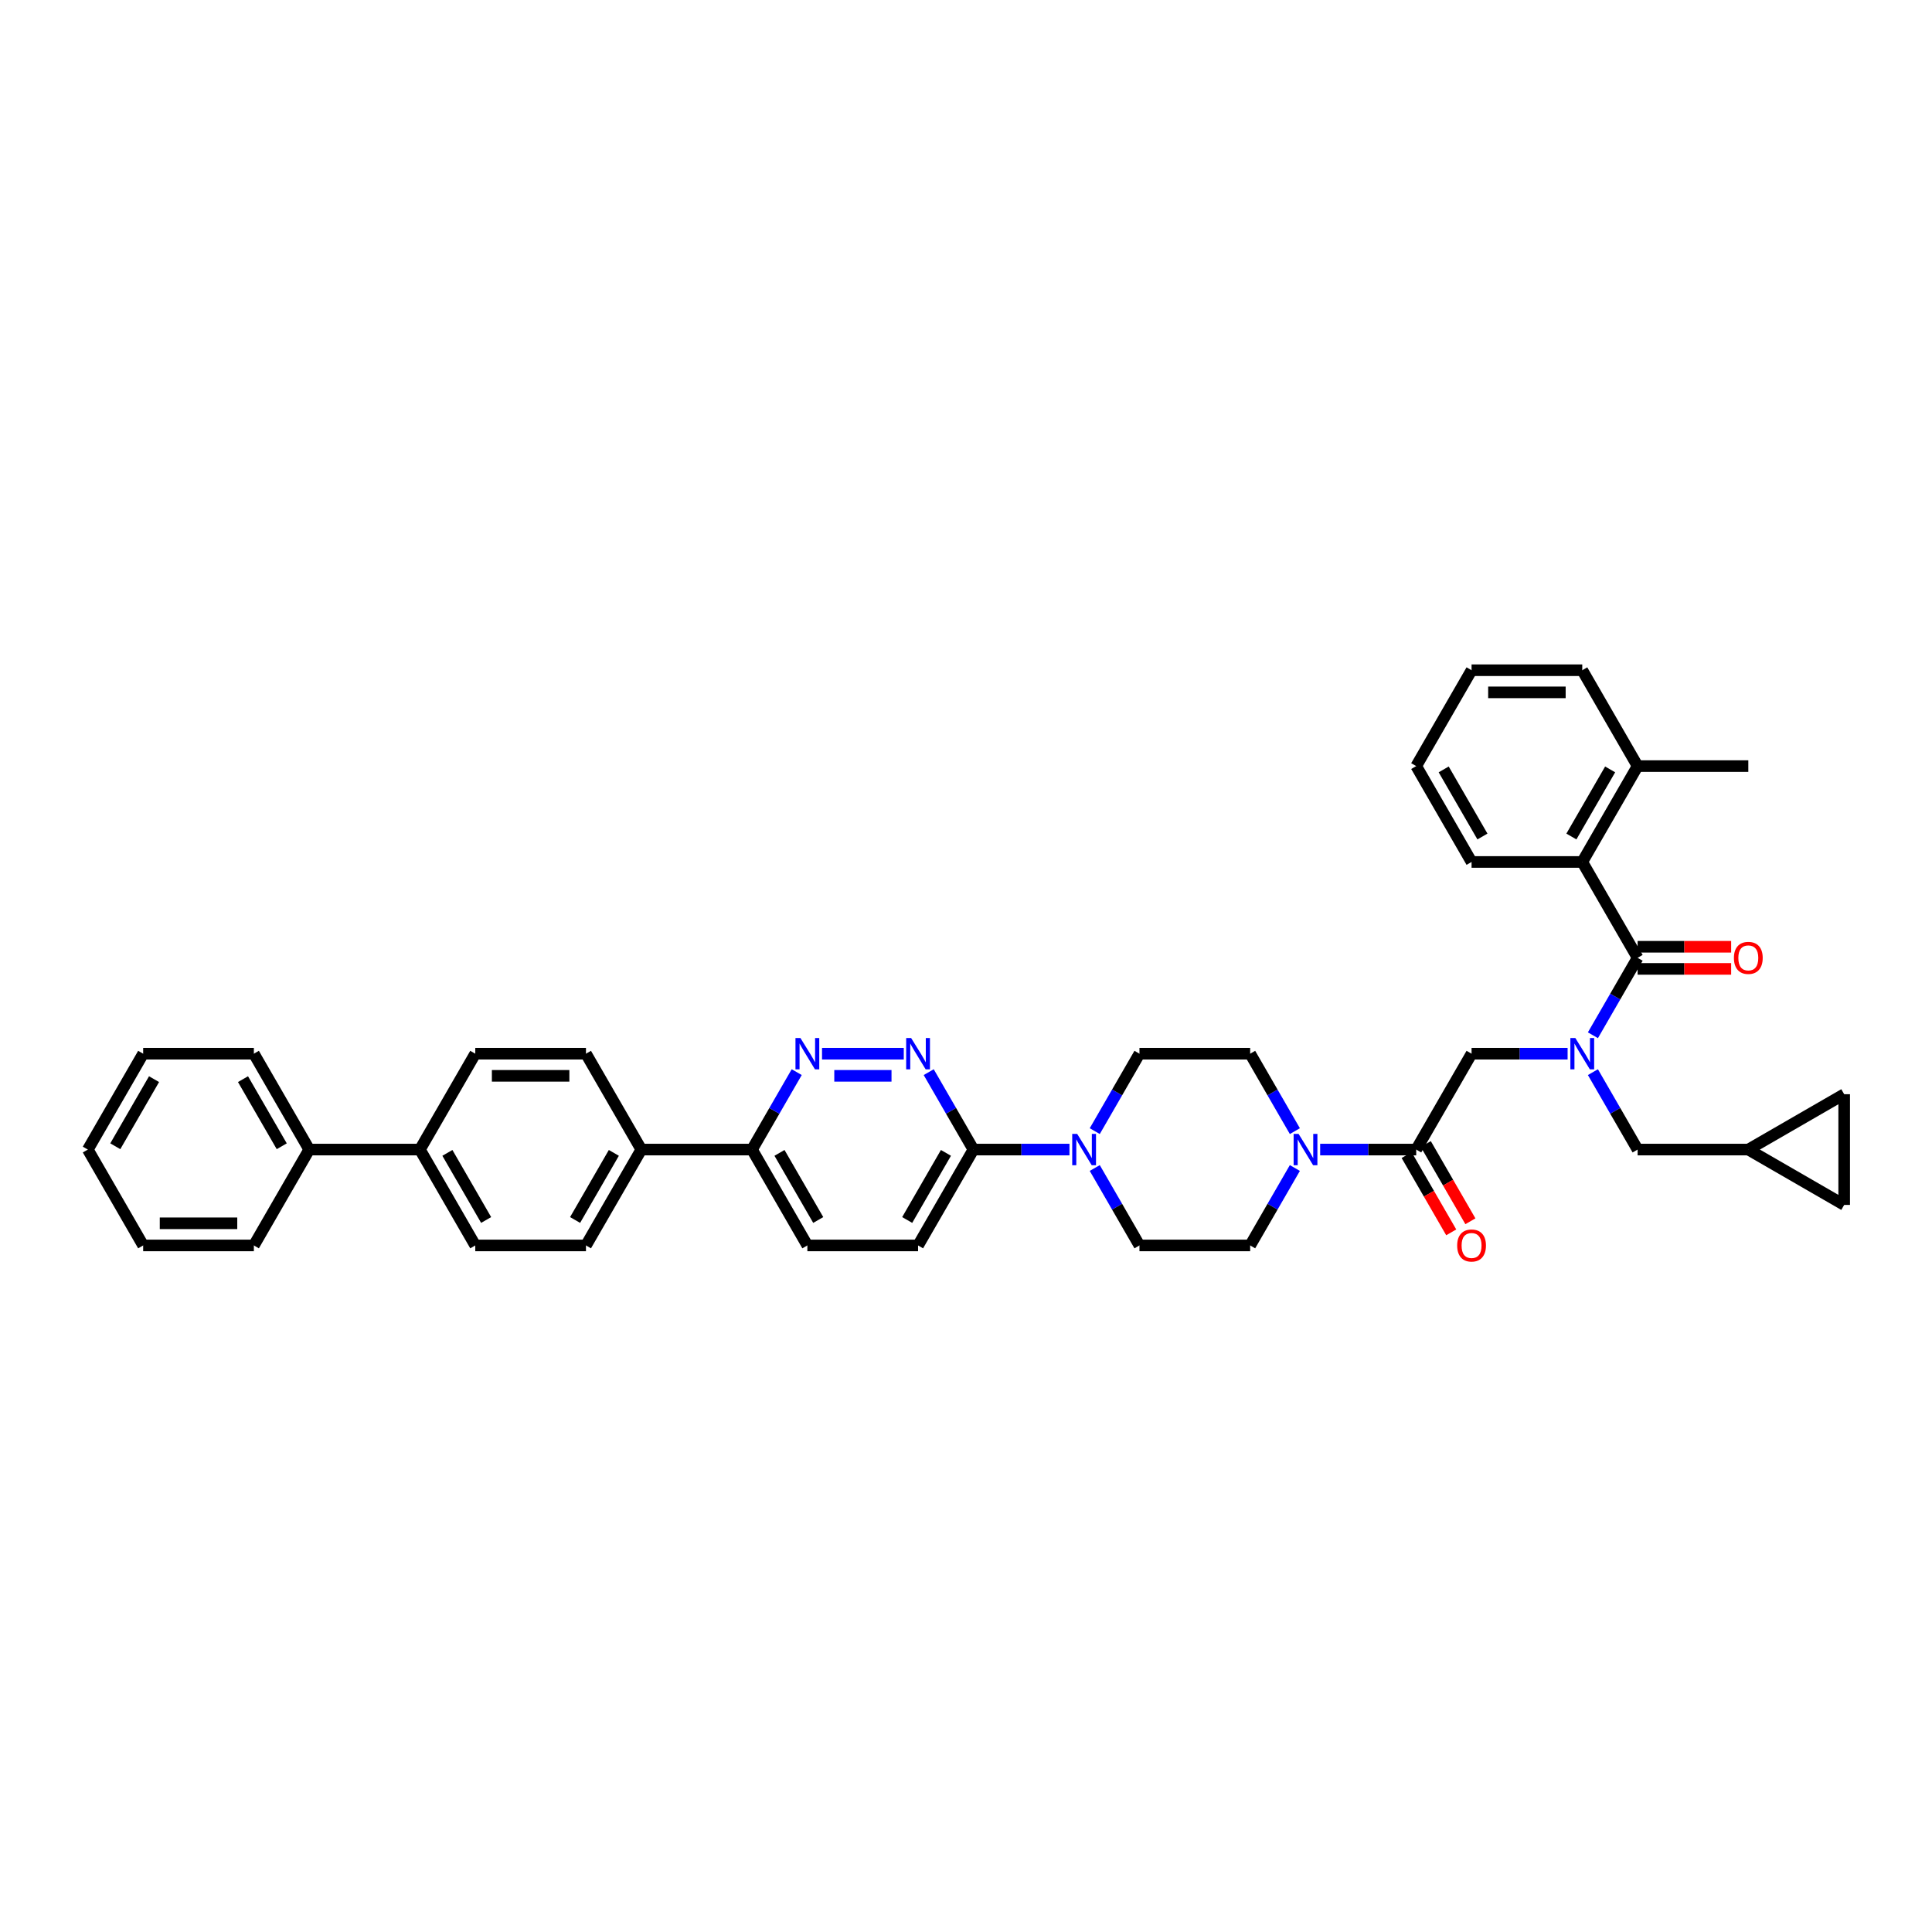 <?xml version='1.0' encoding='iso-8859-1'?>
<svg version='1.1' baseProfile='full'
              xmlns='http://www.w3.org/2000/svg'
                      xmlns:rdkit='http://www.rdkit.org/xml'
                      xmlns:xlink='http://www.w3.org/1999/xlink'
                  xml:space='preserve'
width='1000px' height='1000px' viewBox='0 0 1000 1000'>
<!-- END OF HEADER -->
<rect style='opacity:1.0;fill:#FFFFFF;stroke:none' width='1000' height='1000' x='0' y='0'> </rect>
<path class='bond-0' d='M 824.488,554.939 L 836.057,574.977' style='fill:none;fill-rule:evenodd;stroke:#0000FF;stroke-width:6px;stroke-linecap:butt;stroke-linejoin:miter;stroke-opacity:1' />
<path class='bond-0' d='M 836.057,574.977 L 847.626,595.014' style='fill:none;fill-rule:evenodd;stroke:#000000;stroke-width:6px;stroke-linecap:butt;stroke-linejoin:miter;stroke-opacity:1' />
<path class='bond-1' d='M 811.391,545.393 L 786.535,545.393' style='fill:none;fill-rule:evenodd;stroke:#0000FF;stroke-width:6px;stroke-linecap:butt;stroke-linejoin:miter;stroke-opacity:1' />
<path class='bond-1' d='M 786.535,545.393 L 761.679,545.393' style='fill:none;fill-rule:evenodd;stroke:#000000;stroke-width:6px;stroke-linecap:butt;stroke-linejoin:miter;stroke-opacity:1' />
<path class='bond-2' d='M 824.488,535.847 L 836.057,515.809' style='fill:none;fill-rule:evenodd;stroke:#0000FF;stroke-width:6px;stroke-linecap:butt;stroke-linejoin:miter;stroke-opacity:1' />
<path class='bond-2' d='M 836.057,515.809 L 847.626,495.771' style='fill:none;fill-rule:evenodd;stroke:#000000;stroke-width:6px;stroke-linecap:butt;stroke-linejoin:miter;stroke-opacity:1' />
<path class='bond-3' d='M 818.977,446.15 L 847.626,396.528' style='fill:none;fill-rule:evenodd;stroke:#000000;stroke-width:6px;stroke-linecap:butt;stroke-linejoin:miter;stroke-opacity:1' />
<path class='bond-3' d='M 813.35,432.977 L 833.404,398.242' style='fill:none;fill-rule:evenodd;stroke:#000000;stroke-width:6px;stroke-linecap:butt;stroke-linejoin:miter;stroke-opacity:1' />
<path class='bond-4' d='M 818.977,446.15 L 761.679,446.15' style='fill:none;fill-rule:evenodd;stroke:#000000;stroke-width:6px;stroke-linecap:butt;stroke-linejoin:miter;stroke-opacity:1' />
<path class='bond-5' d='M 818.977,446.15 L 847.626,495.771' style='fill:none;fill-rule:evenodd;stroke:#000000;stroke-width:6px;stroke-linecap:butt;stroke-linejoin:miter;stroke-opacity:1' />
<path class='bond-6' d='M 728.068,597.879 L 739.61,617.871' style='fill:none;fill-rule:evenodd;stroke:#000000;stroke-width:6px;stroke-linecap:butt;stroke-linejoin:miter;stroke-opacity:1' />
<path class='bond-6' d='M 739.61,617.871 L 751.153,637.863' style='fill:none;fill-rule:evenodd;stroke:#FF0000;stroke-width:6px;stroke-linecap:butt;stroke-linejoin:miter;stroke-opacity:1' />
<path class='bond-6' d='M 737.992,592.149 L 749.535,612.141' style='fill:none;fill-rule:evenodd;stroke:#000000;stroke-width:6px;stroke-linecap:butt;stroke-linejoin:miter;stroke-opacity:1' />
<path class='bond-6' d='M 749.535,612.141 L 761.077,632.133' style='fill:none;fill-rule:evenodd;stroke:#FF0000;stroke-width:6px;stroke-linecap:butt;stroke-linejoin:miter;stroke-opacity:1' />
<path class='bond-7' d='M 733.03,595.014 L 761.679,545.393' style='fill:none;fill-rule:evenodd;stroke:#000000;stroke-width:6px;stroke-linecap:butt;stroke-linejoin:miter;stroke-opacity:1' />
<path class='bond-8' d='M 733.03,595.014 L 708.174,595.014' style='fill:none;fill-rule:evenodd;stroke:#000000;stroke-width:6px;stroke-linecap:butt;stroke-linejoin:miter;stroke-opacity:1' />
<path class='bond-8' d='M 708.174,595.014 L 683.318,595.014' style='fill:none;fill-rule:evenodd;stroke:#0000FF;stroke-width:6px;stroke-linecap:butt;stroke-linejoin:miter;stroke-opacity:1' />
<path class='bond-9' d='M 847.626,501.501 L 871.834,501.501' style='fill:none;fill-rule:evenodd;stroke:#000000;stroke-width:6px;stroke-linecap:butt;stroke-linejoin:miter;stroke-opacity:1' />
<path class='bond-9' d='M 871.834,501.501 L 896.043,501.501' style='fill:none;fill-rule:evenodd;stroke:#FF0000;stroke-width:6px;stroke-linecap:butt;stroke-linejoin:miter;stroke-opacity:1' />
<path class='bond-9' d='M 847.626,490.042 L 871.834,490.042' style='fill:none;fill-rule:evenodd;stroke:#000000;stroke-width:6px;stroke-linecap:butt;stroke-linejoin:miter;stroke-opacity:1' />
<path class='bond-9' d='M 871.834,490.042 L 896.043,490.042' style='fill:none;fill-rule:evenodd;stroke:#FF0000;stroke-width:6px;stroke-linecap:butt;stroke-linejoin:miter;stroke-opacity:1' />
<path class='bond-10' d='M 847.626,396.528 L 904.924,396.528' style='fill:none;fill-rule:evenodd;stroke:#000000;stroke-width:6px;stroke-linecap:butt;stroke-linejoin:miter;stroke-opacity:1' />
<path class='bond-11' d='M 847.626,396.528 L 818.977,346.907' style='fill:none;fill-rule:evenodd;stroke:#000000;stroke-width:6px;stroke-linecap:butt;stroke-linejoin:miter;stroke-opacity:1' />
<path class='bond-12' d='M 761.679,446.15 L 733.03,396.528' style='fill:none;fill-rule:evenodd;stroke:#000000;stroke-width:6px;stroke-linecap:butt;stroke-linejoin:miter;stroke-opacity:1' />
<path class='bond-12' d='M 767.306,432.977 L 747.252,398.242' style='fill:none;fill-rule:evenodd;stroke:#000000;stroke-width:6px;stroke-linecap:butt;stroke-linejoin:miter;stroke-opacity:1' />
<path class='bond-13' d='M 954.545,566.365 L 954.545,623.663' style='fill:none;fill-rule:evenodd;stroke:#000000;stroke-width:6px;stroke-linecap:butt;stroke-linejoin:miter;stroke-opacity:1' />
<path class='bond-14' d='M 954.545,566.365 L 904.924,595.014' style='fill:none;fill-rule:evenodd;stroke:#000000;stroke-width:6px;stroke-linecap:butt;stroke-linejoin:miter;stroke-opacity:1' />
<path class='bond-15' d='M 954.545,623.663 L 904.924,595.014' style='fill:none;fill-rule:evenodd;stroke:#000000;stroke-width:6px;stroke-linecap:butt;stroke-linejoin:miter;stroke-opacity:1' />
<path class='bond-16' d='M 670.221,585.469 L 658.652,565.431' style='fill:none;fill-rule:evenodd;stroke:#0000FF;stroke-width:6px;stroke-linecap:butt;stroke-linejoin:miter;stroke-opacity:1' />
<path class='bond-16' d='M 658.652,565.431 L 647.083,545.393' style='fill:none;fill-rule:evenodd;stroke:#000000;stroke-width:6px;stroke-linecap:butt;stroke-linejoin:miter;stroke-opacity:1' />
<path class='bond-17' d='M 670.221,604.56 L 658.652,624.598' style='fill:none;fill-rule:evenodd;stroke:#0000FF;stroke-width:6px;stroke-linecap:butt;stroke-linejoin:miter;stroke-opacity:1' />
<path class='bond-17' d='M 658.652,624.598 L 647.083,644.636' style='fill:none;fill-rule:evenodd;stroke:#000000;stroke-width:6px;stroke-linecap:butt;stroke-linejoin:miter;stroke-opacity:1' />
<path class='bond-18' d='M 417.891,644.636 L 389.242,595.014' style='fill:none;fill-rule:evenodd;stroke:#000000;stroke-width:6px;stroke-linecap:butt;stroke-linejoin:miter;stroke-opacity:1' />
<path class='bond-18' d='M 423.518,631.463 L 403.464,596.728' style='fill:none;fill-rule:evenodd;stroke:#000000;stroke-width:6px;stroke-linecap:butt;stroke-linejoin:miter;stroke-opacity:1' />
<path class='bond-19' d='M 417.891,644.636 L 475.189,644.636' style='fill:none;fill-rule:evenodd;stroke:#000000;stroke-width:6px;stroke-linecap:butt;stroke-linejoin:miter;stroke-opacity:1' />
<path class='bond-20' d='M 389.242,595.014 L 400.811,574.977' style='fill:none;fill-rule:evenodd;stroke:#000000;stroke-width:6px;stroke-linecap:butt;stroke-linejoin:miter;stroke-opacity:1' />
<path class='bond-20' d='M 400.811,574.977 L 412.38,554.939' style='fill:none;fill-rule:evenodd;stroke:#0000FF;stroke-width:6px;stroke-linecap:butt;stroke-linejoin:miter;stroke-opacity:1' />
<path class='bond-21' d='M 389.242,595.014 L 331.944,595.014' style='fill:none;fill-rule:evenodd;stroke:#000000;stroke-width:6px;stroke-linecap:butt;stroke-linejoin:miter;stroke-opacity:1' />
<path class='bond-22' d='M 425.478,545.393 L 467.793,545.393' style='fill:none;fill-rule:evenodd;stroke:#0000FF;stroke-width:6px;stroke-linecap:butt;stroke-linejoin:miter;stroke-opacity:1' />
<path class='bond-22' d='M 431.825,556.852 L 461.445,556.852' style='fill:none;fill-rule:evenodd;stroke:#0000FF;stroke-width:6px;stroke-linecap:butt;stroke-linejoin:miter;stroke-opacity:1' />
<path class='bond-23' d='M 480.701,554.939 L 492.269,574.977' style='fill:none;fill-rule:evenodd;stroke:#0000FF;stroke-width:6px;stroke-linecap:butt;stroke-linejoin:miter;stroke-opacity:1' />
<path class='bond-23' d='M 492.269,574.977 L 503.838,595.014' style='fill:none;fill-rule:evenodd;stroke:#000000;stroke-width:6px;stroke-linecap:butt;stroke-linejoin:miter;stroke-opacity:1' />
<path class='bond-24' d='M 503.838,595.014 L 475.189,644.636' style='fill:none;fill-rule:evenodd;stroke:#000000;stroke-width:6px;stroke-linecap:butt;stroke-linejoin:miter;stroke-opacity:1' />
<path class='bond-24' d='M 489.617,596.728 L 469.562,631.463' style='fill:none;fill-rule:evenodd;stroke:#000000;stroke-width:6px;stroke-linecap:butt;stroke-linejoin:miter;stroke-opacity:1' />
<path class='bond-25' d='M 503.838,595.014 L 528.694,595.014' style='fill:none;fill-rule:evenodd;stroke:#000000;stroke-width:6px;stroke-linecap:butt;stroke-linejoin:miter;stroke-opacity:1' />
<path class='bond-25' d='M 528.694,595.014 L 553.55,595.014' style='fill:none;fill-rule:evenodd;stroke:#0000FF;stroke-width:6px;stroke-linecap:butt;stroke-linejoin:miter;stroke-opacity:1' />
<path class='bond-26' d='M 566.647,604.56 L 578.216,624.598' style='fill:none;fill-rule:evenodd;stroke:#0000FF;stroke-width:6px;stroke-linecap:butt;stroke-linejoin:miter;stroke-opacity:1' />
<path class='bond-26' d='M 578.216,624.598 L 589.785,644.636' style='fill:none;fill-rule:evenodd;stroke:#000000;stroke-width:6px;stroke-linecap:butt;stroke-linejoin:miter;stroke-opacity:1' />
<path class='bond-27' d='M 566.647,585.469 L 578.216,565.431' style='fill:none;fill-rule:evenodd;stroke:#0000FF;stroke-width:6px;stroke-linecap:butt;stroke-linejoin:miter;stroke-opacity:1' />
<path class='bond-27' d='M 578.216,565.431 L 589.785,545.393' style='fill:none;fill-rule:evenodd;stroke:#000000;stroke-width:6px;stroke-linecap:butt;stroke-linejoin:miter;stroke-opacity:1' />
<path class='bond-28' d='M 647.083,545.393 L 589.785,545.393' style='fill:none;fill-rule:evenodd;stroke:#000000;stroke-width:6px;stroke-linecap:butt;stroke-linejoin:miter;stroke-opacity:1' />
<path class='bond-29' d='M 245.997,644.636 L 217.348,595.014' style='fill:none;fill-rule:evenodd;stroke:#000000;stroke-width:6px;stroke-linecap:butt;stroke-linejoin:miter;stroke-opacity:1' />
<path class='bond-29' d='M 251.624,631.463 L 231.57,596.728' style='fill:none;fill-rule:evenodd;stroke:#000000;stroke-width:6px;stroke-linecap:butt;stroke-linejoin:miter;stroke-opacity:1' />
<path class='bond-30' d='M 245.997,644.636 L 303.295,644.636' style='fill:none;fill-rule:evenodd;stroke:#000000;stroke-width:6px;stroke-linecap:butt;stroke-linejoin:miter;stroke-opacity:1' />
<path class='bond-31' d='M 217.348,595.014 L 245.997,545.393' style='fill:none;fill-rule:evenodd;stroke:#000000;stroke-width:6px;stroke-linecap:butt;stroke-linejoin:miter;stroke-opacity:1' />
<path class='bond-32' d='M 217.348,595.014 L 160.05,595.014' style='fill:none;fill-rule:evenodd;stroke:#000000;stroke-width:6px;stroke-linecap:butt;stroke-linejoin:miter;stroke-opacity:1' />
<path class='bond-33' d='M 245.997,545.393 L 303.295,545.393' style='fill:none;fill-rule:evenodd;stroke:#000000;stroke-width:6px;stroke-linecap:butt;stroke-linejoin:miter;stroke-opacity:1' />
<path class='bond-33' d='M 254.592,556.852 L 294.701,556.852' style='fill:none;fill-rule:evenodd;stroke:#000000;stroke-width:6px;stroke-linecap:butt;stroke-linejoin:miter;stroke-opacity:1' />
<path class='bond-34' d='M 303.295,545.393 L 331.944,595.014' style='fill:none;fill-rule:evenodd;stroke:#000000;stroke-width:6px;stroke-linecap:butt;stroke-linejoin:miter;stroke-opacity:1' />
<path class='bond-35' d='M 331.944,595.014 L 303.295,644.636' style='fill:none;fill-rule:evenodd;stroke:#000000;stroke-width:6px;stroke-linecap:butt;stroke-linejoin:miter;stroke-opacity:1' />
<path class='bond-35' d='M 317.723,596.728 L 297.668,631.463' style='fill:none;fill-rule:evenodd;stroke:#000000;stroke-width:6px;stroke-linecap:butt;stroke-linejoin:miter;stroke-opacity:1' />
<path class='bond-36' d='M 160.05,595.014 L 131.401,545.393' style='fill:none;fill-rule:evenodd;stroke:#000000;stroke-width:6px;stroke-linecap:butt;stroke-linejoin:miter;stroke-opacity:1' />
<path class='bond-36' d='M 145.829,593.301 L 125.775,558.566' style='fill:none;fill-rule:evenodd;stroke:#000000;stroke-width:6px;stroke-linecap:butt;stroke-linejoin:miter;stroke-opacity:1' />
<path class='bond-37' d='M 160.05,595.014 L 131.401,644.636' style='fill:none;fill-rule:evenodd;stroke:#000000;stroke-width:6px;stroke-linecap:butt;stroke-linejoin:miter;stroke-opacity:1' />
<path class='bond-38' d='M 131.401,545.393 L 74.103,545.393' style='fill:none;fill-rule:evenodd;stroke:#000000;stroke-width:6px;stroke-linecap:butt;stroke-linejoin:miter;stroke-opacity:1' />
<path class='bond-39' d='M 74.103,545.393 L 45.455,595.014' style='fill:none;fill-rule:evenodd;stroke:#000000;stroke-width:6px;stroke-linecap:butt;stroke-linejoin:miter;stroke-opacity:1' />
<path class='bond-39' d='M 79.731,558.566 L 59.676,593.301' style='fill:none;fill-rule:evenodd;stroke:#000000;stroke-width:6px;stroke-linecap:butt;stroke-linejoin:miter;stroke-opacity:1' />
<path class='bond-40' d='M 45.455,595.014 L 74.103,644.636' style='fill:none;fill-rule:evenodd;stroke:#000000;stroke-width:6px;stroke-linecap:butt;stroke-linejoin:miter;stroke-opacity:1' />
<path class='bond-41' d='M 74.103,644.636 L 131.401,644.636' style='fill:none;fill-rule:evenodd;stroke:#000000;stroke-width:6px;stroke-linecap:butt;stroke-linejoin:miter;stroke-opacity:1' />
<path class='bond-41' d='M 82.698,633.176 L 122.807,633.176' style='fill:none;fill-rule:evenodd;stroke:#000000;stroke-width:6px;stroke-linecap:butt;stroke-linejoin:miter;stroke-opacity:1' />
<path class='bond-42' d='M 589.785,644.636 L 647.083,644.636' style='fill:none;fill-rule:evenodd;stroke:#000000;stroke-width:6px;stroke-linecap:butt;stroke-linejoin:miter;stroke-opacity:1' />
<path class='bond-43' d='M 904.924,595.014 L 847.626,595.014' style='fill:none;fill-rule:evenodd;stroke:#000000;stroke-width:6px;stroke-linecap:butt;stroke-linejoin:miter;stroke-opacity:1' />
<path class='bond-44' d='M 818.977,346.907 L 761.679,346.907' style='fill:none;fill-rule:evenodd;stroke:#000000;stroke-width:6px;stroke-linecap:butt;stroke-linejoin:miter;stroke-opacity:1' />
<path class='bond-44' d='M 810.382,358.367 L 770.274,358.367' style='fill:none;fill-rule:evenodd;stroke:#000000;stroke-width:6px;stroke-linecap:butt;stroke-linejoin:miter;stroke-opacity:1' />
<path class='bond-45' d='M 733.03,396.528 L 761.679,346.907' style='fill:none;fill-rule:evenodd;stroke:#000000;stroke-width:6px;stroke-linecap:butt;stroke-linejoin:miter;stroke-opacity:1' />
<path  class='atom-0' d='M 815.39 537.28
L 820.707 545.874
Q 821.235 546.722, 822.083 548.258
Q 822.931 549.793, 822.976 549.885
L 822.976 537.28
L 825.131 537.28
L 825.131 553.506
L 822.908 553.506
L 817.201 544.109
Q 816.536 543.009, 815.826 541.749
Q 815.138 540.488, 814.932 540.099
L 814.932 553.506
L 812.823 553.506
L 812.823 537.28
L 815.39 537.28
' fill='#0000FF'/>
<path  class='atom-3' d='M 754.23 644.682
Q 754.23 640.785, 756.156 638.608
Q 758.081 636.431, 761.679 636.431
Q 765.277 636.431, 767.203 638.608
Q 769.128 640.785, 769.128 644.682
Q 769.128 648.624, 767.18 650.87
Q 765.232 653.093, 761.679 653.093
Q 758.104 653.093, 756.156 650.87
Q 754.23 648.647, 754.23 644.682
M 761.679 651.26
Q 764.154 651.26, 765.484 649.609
Q 766.836 647.936, 766.836 644.682
Q 766.836 641.496, 765.484 639.892
Q 764.154 638.264, 761.679 638.264
Q 759.204 638.264, 757.852 639.869
Q 756.522 641.473, 756.522 644.682
Q 756.522 647.959, 757.852 649.609
Q 759.204 651.26, 761.679 651.26
' fill='#FF0000'/>
<path  class='atom-6' d='M 897.475 495.817
Q 897.475 491.921, 899.4 489.744
Q 901.326 487.566, 904.924 487.566
Q 908.522 487.566, 910.447 489.744
Q 912.373 491.921, 912.373 495.817
Q 912.373 499.759, 910.425 502.005
Q 908.476 504.229, 904.924 504.229
Q 901.349 504.229, 899.4 502.005
Q 897.475 499.782, 897.475 495.817
M 904.924 502.395
Q 907.399 502.395, 908.729 500.745
Q 910.081 499.072, 910.081 495.817
Q 910.081 492.631, 908.729 491.027
Q 907.399 489.4, 904.924 489.4
Q 902.449 489.4, 901.096 491.004
Q 899.767 492.609, 899.767 495.817
Q 899.767 499.095, 901.096 500.745
Q 902.449 502.395, 904.924 502.395
' fill='#FF0000'/>
<path  class='atom-11' d='M 672.145 586.901
L 677.463 595.496
Q 677.99 596.344, 678.838 597.879
Q 679.686 599.415, 679.732 599.507
L 679.732 586.901
L 681.886 586.901
L 681.886 603.128
L 679.663 603.128
L 673.956 593.731
Q 673.291 592.631, 672.581 591.37
Q 671.893 590.11, 671.687 589.72
L 671.687 603.128
L 669.578 603.128
L 669.578 586.901
L 672.145 586.901
' fill='#0000FF'/>
<path  class='atom-14' d='M 414.304 537.28
L 419.622 545.874
Q 420.149 546.722, 420.997 548.258
Q 421.845 549.793, 421.891 549.885
L 421.891 537.28
L 424.045 537.28
L 424.045 553.506
L 421.822 553.506
L 416.115 544.109
Q 415.45 543.009, 414.74 541.749
Q 414.052 540.488, 413.846 540.099
L 413.846 553.506
L 411.737 553.506
L 411.737 537.28
L 414.304 537.28
' fill='#0000FF'/>
<path  class='atom-15' d='M 471.602 537.28
L 476.92 545.874
Q 477.447 546.722, 478.295 548.258
Q 479.143 549.793, 479.189 549.885
L 479.189 537.28
L 481.343 537.28
L 481.343 553.506
L 479.12 553.506
L 473.413 544.109
Q 472.748 543.009, 472.038 541.749
Q 471.35 540.488, 471.144 540.099
L 471.144 553.506
L 469.035 553.506
L 469.035 537.28
L 471.602 537.28
' fill='#0000FF'/>
<path  class='atom-18' d='M 557.549 586.901
L 562.867 595.496
Q 563.394 596.344, 564.242 597.879
Q 565.09 599.415, 565.136 599.507
L 565.136 586.901
L 567.29 586.901
L 567.29 603.128
L 565.067 603.128
L 559.36 593.731
Q 558.695 592.631, 557.985 591.37
Q 557.297 590.11, 557.091 589.72
L 557.091 603.128
L 554.982 603.128
L 554.982 586.901
L 557.549 586.901
' fill='#0000FF'/>
</svg>
